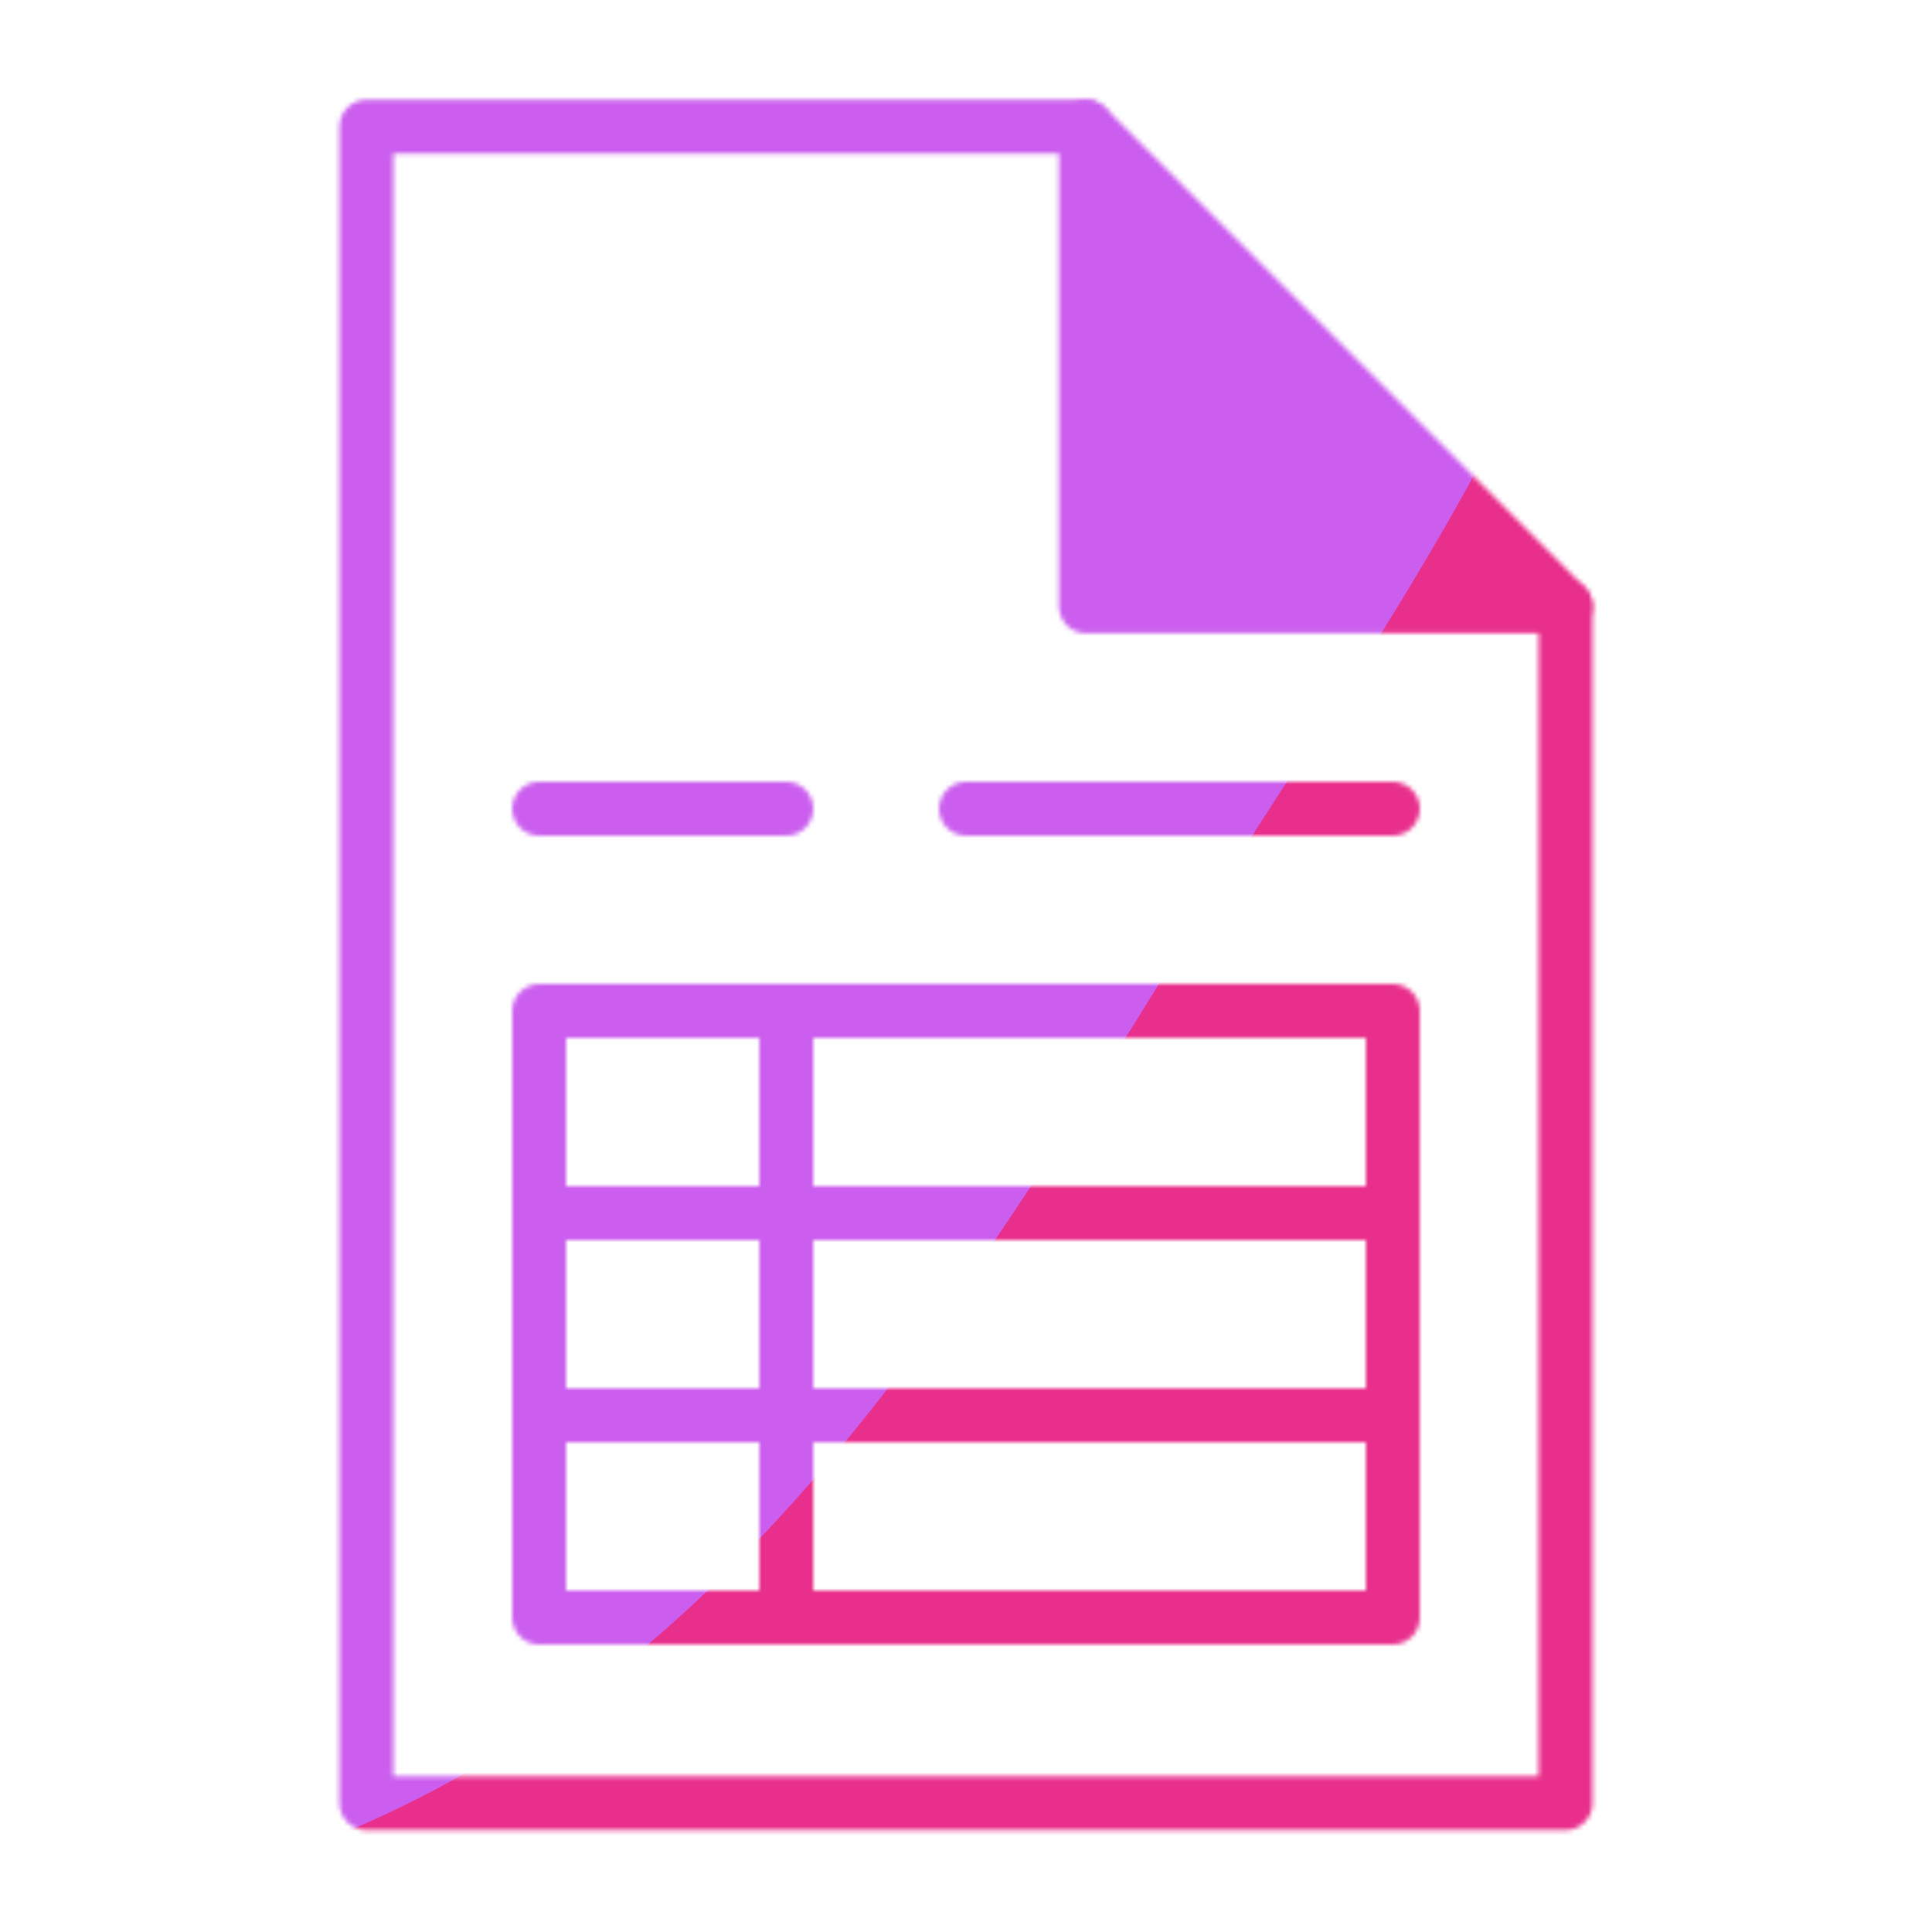 <svg xmlns="http://www.w3.org/2000/svg" xmlns:xlink="http://www.w3.org/1999/xlink" viewBox="0 0 430 430" width="430" height="430" preserveAspectRatio="xMidYMid meet" style="width: 100%; height: 100%; transform: translate3d(0px, 0px, 0px); content-visibility: visible;"><defs><clipPath id="__lottie_element_6407"><rect width="430" height="430" x="0" y="0"/></clipPath><clipPath id="__lottie_element_6409"><path d="M0,0 L430,0 L430,430 L0,430z"/></clipPath><filter id="__lottie_element_6415" x="-100%" y="-100%" width="300%" height="300%"><feGaussianBlur result="filter_result_0" stdDeviation="52.5 52.5" edgeMode="wrap"/></filter><g id="__lottie_element_6416"><g clip-path="url(#__lottie_element_6417)" transform="matrix(1,0,0,1,0,0)" opacity="1" style="display: block;"><g clip-path="url(#__lottie_element_6505)" transform="matrix(1,0,0,1,0,-0)" opacity="1" style="display: block;"><g clip-path="url(#__lottie_element_6506)"><g transform="matrix(1,0,0,1,215,180)" opacity="1" style="display: block;"><g opacity="1" transform="matrix(1,0,0,1,0,0)"><path stroke-linecap="round" stroke-linejoin="round" fill-opacity="0" class="primary" stroke="rgb(18,19,49)" stroke-opacity="1" stroke-width="12" d=" M0,0 C0,0 95,0 95,0"/></g><g opacity="1" transform="matrix(1,0,0,1,0,0)"><path stroke-linecap="round" stroke-linejoin="round" fill-opacity="0" class="primary" stroke="rgb(18,19,49)" stroke-opacity="1" stroke-width="12" d=" M-95,0 C-95,0 -40,0 -40,0"/></g></g><g transform="matrix(1,0,0,1,215,337.5)" opacity="1" style="display: block;"><g opacity="1" transform="matrix(1,0,0,1,0,0)"><path stroke-linecap="round" stroke-linejoin="round" fill-opacity="0" class="primary" stroke="rgb(18,19,49)" stroke-opacity="1" stroke-width="12" d=" M-40,22.5 C-40,22.5 -40,-22.5 -40,-22.5 M-95,-22.5 C-95,-22.5 -95,22.5 -95,22.5 C-95,22.5 95,22.5 95,22.5 C95,22.5 95,-22.5 95,-22.5"/></g><g opacity="0" transform="matrix(1,0,0,1,0,0)"><path stroke-linecap="round" stroke-linejoin="round" fill-opacity="0" class="primary" stroke="rgb(18,19,49)" stroke-opacity="1" stroke-width="12" d=" M95,-22.5 C95,-22.5 -95,-22.5 -95,-22.5"/></g></g><g transform="matrix(1,0,0,1,215,292.5)" opacity="1" style="display: block;"><g opacity="1" transform="matrix(1,0,0,1,0,0)"><path stroke-linecap="round" stroke-linejoin="round" fill-opacity="0" class="primary" stroke="rgb(18,19,49)" stroke-opacity="1" stroke-width="12" d=" M-40,22.5 C-40,22.5 -40,-22.5 -40,-22.5 M-95,-22.5 C-95,-22.5 -95,22.5 -95,22.5 C-95,22.5 95,22.5 95,22.5 C95,22.5 95,-22.5 95,-22.5"/></g><g opacity="0" transform="matrix(1,0,0,1,0,0)"><path stroke-linecap="round" stroke-linejoin="round" fill-opacity="0" class="primary" stroke="rgb(18,19,49)" stroke-opacity="1" stroke-width="12" d=" M95,-22.5 C95,-22.5 -95,-22.5 -95,-22.5"/></g></g><g transform="matrix(1,0,0,1,215,247.5)" opacity="1" style="display: block;"><g opacity="1" transform="matrix(1,0,0,1,0,0)"><path stroke-linecap="round" stroke-linejoin="round" fill-opacity="0" class="secondary" stroke="rgb(8,168,138)" stroke-opacity="1" stroke-width="12" d=" M-40,22.5 C-40,22.5 -40,-22.5 -40,-22.5 M-95,22.5 C-95,22.5 95,22.5 95,22.5 C95,22.5 95,-22.5 95,-22.5 C95,-22.5 -95,-22.5 -95,-22.5 C-95,-22.5 -95,22.5 -95,22.5z"/></g></g></g></g><g mask="url(#__lottie_element_6427_2)" style="display: none;"><g clip-path="url(#__lottie_element_6424)" transform="matrix(0.994,-0.112,0.112,0.994,-56.507,29.209)" opacity="1"><g transform="matrix(1,0,0,1,215,180)" opacity="1" style="display: block;"><g opacity="1" transform="matrix(1,0,0,1,0,0)"><path stroke-linecap="round" stroke-linejoin="round" fill-opacity="0" class="primary" stroke="rgb(18,19,49)" stroke-opacity="1" stroke-width="12" d=" M0,0 C0,0 95,0 95,0"/></g><g opacity="1" transform="matrix(1,0,0,1,0,0)"><path stroke-linecap="round" stroke-linejoin="round" fill-opacity="0" class="primary" stroke="rgb(18,19,49)" stroke-opacity="1" stroke-width="12" d=" M-95,0 C-95,0 -40,0 -40,0"/></g></g><g transform="matrix(1,0,0,1,215,337.5)" opacity="1" style="display: block;"><g opacity="1" transform="matrix(1,0,0,1,0,0)"><path stroke-linecap="round" stroke-linejoin="round" fill-opacity="0" class="primary" stroke="rgb(18,19,49)" stroke-opacity="1" stroke-width="12" d=" M-40,22.5 C-40,22.5 -40,-22.5 -40,-22.5 M-95,-22.5 C-95,-22.5 -95,22.5 -95,22.5 C-95,22.5 95,22.5 95,22.5 C95,22.5 95,-22.5 95,-22.5"/></g><g opacity="0" transform="matrix(1,0,0,1,0,0)"><path stroke-linecap="round" stroke-linejoin="round" fill-opacity="0" class="primary" stroke="rgb(18,19,49)" stroke-opacity="1" stroke-width="12" d=" M95,-22.5 C95,-22.5 -95,-22.5 -95,-22.5"/></g></g><g transform="matrix(1,0,0,1,215,292.5)" opacity="1" style="display: block;"><g opacity="1" transform="matrix(1,0,0,1,0,0)"><path stroke-linecap="round" stroke-linejoin="round" fill-opacity="0" class="primary" stroke="rgb(18,19,49)" stroke-opacity="1" stroke-width="12" d=" M-40,22.5 C-40,22.5 -40,-22.5 -40,-22.5 M-95,-22.5 C-95,-22.5 -95,22.5 -95,22.5 C-95,22.5 95,22.5 95,22.5 C95,22.5 95,-22.5 95,-22.5"/></g><g opacity="0" transform="matrix(1,0,0,1,0,0)"><path stroke-linecap="round" stroke-linejoin="round" fill-opacity="0" class="primary" stroke="rgb(18,19,49)" stroke-opacity="1" stroke-width="12" d=" M95,-22.5 C95,-22.5 -95,-22.5 -95,-22.5"/></g></g><g transform="matrix(1,0,0,1,215,247.5)" opacity="1" style="display: block;"><g opacity="1" transform="matrix(1,0,0,1,0,0)"><path stroke-linecap="round" stroke-linejoin="round" fill-opacity="0" class="secondary" stroke="rgb(8,168,138)" stroke-opacity="1" stroke-width="12" d=" M-40,22.5 C-40,22.5 -40,-22.5 -40,-22.5 M-95,22.5 C-95,22.5 95,22.5 95,22.5 C95,22.5 95,-22.5 95,-22.5 C95,-22.5 -95,-22.5 -95,-22.5 C-95,-22.5 -95,22.5 -95,22.5z"/></g></g></g></g><g transform="matrix(0.994,-0.112,0.112,0.994,-96.208,-1.529)" opacity="0.01" style="display: none;"><g opacity="1" transform="matrix(1,0,0,1,250,249.76)"><path fill="rgb(255,0,0)" fill-opacity="1" d=" M26.69,-186.57 C26.69,-186.57 -133.43,-186.57 -133.43,-186.57 C-133.43,-186.57 -133.43,186.57 -133.43,186.57 C-133.43,186.57 133.43,186.57 133.43,186.57 C133.43,186.57 133.43,-79.82 133.43,-79.82 C133.43,-79.82 26.69,-186.57 26.69,-186.57z"/></g></g><g transform="matrix(1,0,0,1,-35,-35)" opacity="1" style="display: block;"><g opacity="1" transform="matrix(1,0,0,1,250,249.76)"><path stroke-linecap="round" stroke-linejoin="round" fill-opacity="0" class="primary" stroke="rgb(18,19,49)" stroke-opacity="1" stroke-width="12" d=" M26.69,-186.57 C26.69,-186.57 -133.43,-186.57 -133.43,-186.57 C-133.43,-186.57 -133.43,186.57 -133.43,186.57 C-133.43,186.57 133.43,186.57 133.43,186.57 C133.43,186.57 133.43,-79.82 133.43,-79.82 C133.43,-79.82 26.69,-186.57 26.69,-186.57z"/></g><g opacity="0" transform="matrix(1,0,0,1,330.06,116.567)"><path stroke-linecap="round" stroke-linejoin="round" fill-opacity="0" class="primary" stroke="rgb(18,19,49)" stroke-opacity="1" stroke-width="12" d=" M-213.237,-53.373 C-213.237,-53.373 -213.237,319.57 -213.237,319.57 C-213.237,319.57 53.373,319.57 53.373,319.57"/></g></g><g transform="matrix(1,0,0,1,-35,-35)" opacity="1" style="display: block;"><path fill="rgb(255,0,0)" fill-opacity="1" d=" M276.69,63.19 C276.69,63.19 276.69,169.94 276.69,169.94 C276.69,169.94 383.43,169.94 383.43,169.94"/><g opacity="1" transform="matrix(1,0,0,1,330.06,116.567)"><path stroke-linecap="round" stroke-linejoin="round" fill-opacity="0" class="primary" stroke="rgb(18,19,49)" stroke-opacity="1" stroke-width="12" d=" M-53.373,-53.373 C-53.373,-53.373 -53.373,53.373 -53.373,53.373 C-53.373,53.373 53.373,53.373 53.373,53.373"/></g></g></g></g><clipPath id="__lottie_element_6417"><path d="M0,0 L430,0 L430,430 L0,430z"/></clipPath><mask id="__lottie_element_6416_1" mask-type="alpha"><use xmlns:ns1="http://www.w3.org/1999/xlink" ns1:href="#__lottie_element_6416"/></mask><clipPath id="__lottie_element_6424"><path d="M0,0 L430,0 L430,430 L0,430z"/></clipPath><g id="__lottie_element_6427"><g transform="matrix(0.994,-0.112,0.112,0.994,-96.208,-1.529)" opacity="1" style="display: none;"><g opacity="1" transform="matrix(1,0,0,1,250,249.76)"><path fill="rgb(255,0,0)" fill-opacity="1" d=" M26.69,-186.57 C26.69,-186.57 -133.43,-186.57 -133.43,-186.57 C-133.43,-186.57 -133.43,186.57 -133.43,186.57 C-133.43,186.57 133.43,186.57 133.43,186.57 C133.43,186.57 133.43,-79.82 133.43,-79.82 C133.43,-79.82 26.69,-186.57 26.69,-186.57z"/></g></g></g><filter id="__lottie_element_6436" filterUnits="objectBoundingBox" x="0%" y="0%" width="100%" height="100%"><feComponentTransfer in="SourceGraphic"><feFuncA type="table" tableValues="1.0 0.0"/></feComponentTransfer></filter><mask id="__lottie_element_6427_2" mask-type="alpha"><g filter="url(#__lottie_element_6436)"><rect width="430" height="430" x="0" y="0" fill="#ffffff" opacity="0"/><use xmlns:ns2="http://www.w3.org/1999/xlink" ns2:href="#__lottie_element_6427"/></g></mask><clipPath id="__lottie_element_6505"><path d="M0,0 L430,0 L430,430 L0,430z"/></clipPath><clipPath id="__lottie_element_6506"><path fill="#ffffff" clip-rule="nonzero" d=" M348.884,27.928 C348.884,27.928 82.125,27.928 82.125,27.928 C82.125,27.928 82.125,399.08 82.125,399.08 C82.125,399.08 348.884,399.08 348.884,399.08 C348.884,399.08 348.884,27.928 348.884,27.928" fill-opacity="1"/></clipPath></defs><g clip-path="url(#__lottie_element_6407)"><g clip-path="url(#__lottie_element_6409)" transform="matrix(1,0,0,1,0,0)" opacity="1" style="display: block;"><g mask="url(#__lottie_element_6416_1)" style="display: block;"><g filter="url(#__lottie_element_6415)" transform="matrix(-0.379,-2.37,2.37,-0.379,271.941,230.46)" opacity="1"><g class="design" opacity="1" transform="matrix(1,0,0,1,0,0)"><path class="primary" fill="rgb(232,47,139)" fill-opacity="1" d=" M0,-250 C137.975,-250 250,-137.975 250,0 C250,137.975 137.975,250 0,250 C-137.975,250 -250,137.975 -250,0 C-250,-137.975 -137.975,-250 0,-250z"/></g><g class="design" opacity="1" transform="matrix(1,0,0,1,113.242,-118.884)"><path class="secondary" fill="rgb(203,94,238)" fill-opacity="1" d=" M0,-176.5 C97.478,-176.5 176.5,-97.478 176.5,0 C176.5,97.478 97.478,176.5 0,176.5 C-43.948,176.5 -74.396,142.443 -105.29,115.869 C-142.921,83.5 -176.5,53.531 -176.5,0 C-176.5,-97.478 -97.478,-176.5 0,-176.5z"/></g></g></g></g></g></svg>